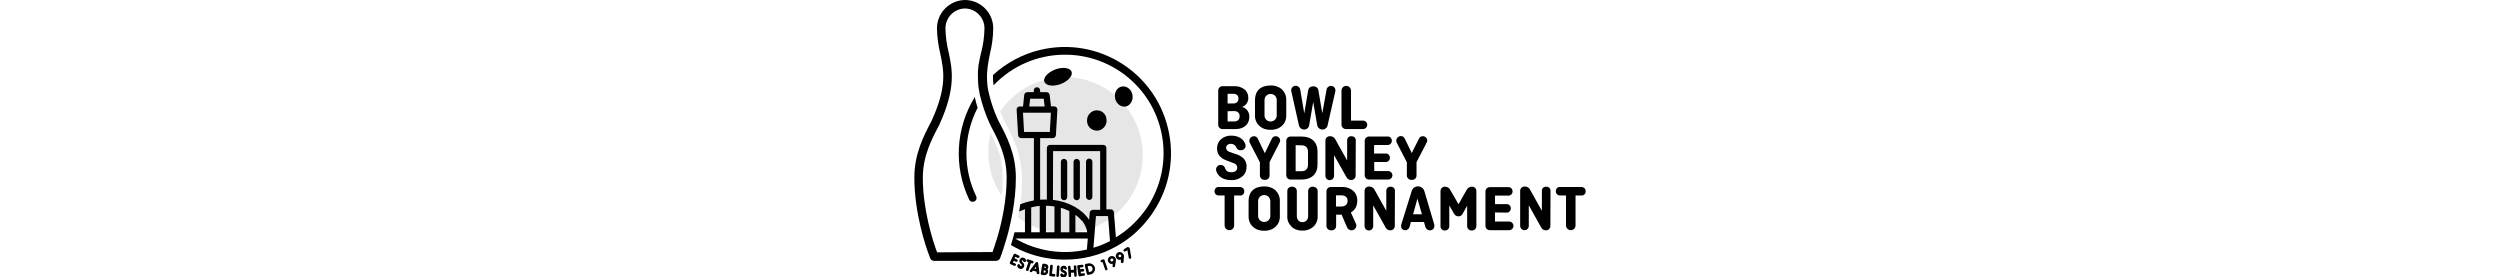 <svg xmlns="http://www.w3.org/2000/svg" class="m-0" id="Layer_1" x="0" y="0" version="1.1" height="50" viewBox="0 0 450.9 186.2" xml:space="preserve">
	<style>
		.st0 {
			fill: none
		}

	</style>
	<path d="M66.7 175.2l-.5 1.1 1.6.7c.4.2.6.7.4 1.1-.2.4-.7.6-1.2.4l-2.4-1.1c-.4-.2-.6-.7-.4-1.2l2.5-5.3c.2-.4.7-.6 1.1-.4l2.4 1.1c.4.2.6.7.4 1.2-.2.4-.7.6-1.2.4l-1.6-.7-.5 1 1.6.7c.4.2.6.7.4 1.2-.2.4-.7.6-1.1.4l-1.5-.6zM70.4 177.4c.3.1.5.4.6.7 0 .2.2.5.4.6.3.1.6 0 .7-.3.2-.5-.1-.8-.5-1.1-.9-.6-1.3-1.8-.9-2.8.4-1.2 1.6-1.8 2.7-1.4.1 0 .2.1.3.1.8.3 1.4 1.1 1.3 2 0 .1 0 .2-.1.3-.2.5-.7.7-1.2.5-.3-.1-.5-.4-.6-.7 0-.2-.1-.4-.3-.4-.3-.1-.5.1-.6.3-.1.3.2.7.5.9l.1.1c1 1 1.3 1.8.8 3-.4 1.2-1.7 1.8-2.9 1.3-1-.4-1.9-1.4-1.5-2.4.2-.5.7-.8 1.2-.7zM76.6 176.1l-.7-.2c-.4-.2-.6-.6-.6-1.1.2-.5.6-.7 1.1-.6l3.1 1c.5.2.7.7.6 1.1-.2.4-.6.7-1.1.6l-.7-.2-1.6 4.8c-.1.4-.6.7-1 .5h-.1c-.4-.1-.7-.6-.6-1l1.6-4.9zM82.8 184.1c-.4-.1-.6-.5-.7-.9l-.1-.8-2.4-.6-.4.6c-.2.3-.6.5-1 .4-.5-.1-.8-.6-.7-1 0-.1.1-.2.2-.3l3.8-5.1c.2-.3.6-.5 1-.4s.7.4.7.8l.8 6.3v.4c-.1.5-.6.8-1 .7-.1-.1-.1-.1-.2-.1zm-2.1-3.7l1.1.3-.2-1.5-.9 1.2zM85.6 184.6c-.5-.1-.8-.5-.7-1l1-5.8c.1-.5.5-.8 1-.7l1.4.2c1.1.2 1.9 1.3 1.7 2.4-.1.4-.3.8-.6 1.2.4.6.6 1.2.4 1.9-.2 1.3-1.5 2.2-2.8 2l-1.4-.2zm1.4-3l-.2 1.4.6.1c.4.1.7-.2.8-.6.1-.4-.2-.7-.5-.8l-.7-.1zm1.3-1.9c.1-.3-.1-.6-.4-.6l-.4-.1-.2 1 .4.1c.3 0 .5-.2.6-.4zM92.4 183.8l1.5.2c.5 0 .8.4.8.9v.1c0 .5-.4.8-.9.8h-.1l-2.3-.3c-.5 0-.9-.4-.8-.9v-.1l.6-5.9c.1-.5.5-.8 1-.8s.8.5.8 1l-.6 5zM96.7 178.3c.5 0 .9.4.8.9l-.4 6c0 .5-.4.8-.9.8s-.9-.4-.8-.9l.4-6c0-.5.4-.9.9-.8zM98.9 183.6c.3 0 .6.2.8.5.1.2.4.3.6.4.3 0 .5-.2.5-.5 0-.6-.3-.7-.9-.9-1.1-.3-1.8-1.2-1.8-2.3-.1-1.2.8-2.2 2-2.3h.3c.9 0 1.7.5 2 1.4 0 .1.1.2.1.3 0 .5-.4.9-.9.9-.3 0-.6-.2-.8-.5-.1-.2-.3-.3-.5-.3-.3 0-.5.2-.5.5 0 .4.4.6.8.7l.1.1c1.3.6 1.8 1.2 1.8 2.5 0 1.2-1 2.2-2.2 2.3-1.1 0-2.3-.6-2.3-1.8.1-.6.4-1 .9-1zM105.1 181.3l2.1-.1-.1-2.1c0-.5.3-.9.8-.9s.9.3.9.8l.3 6c0 .5-.4.9-.9.9-.4 0-.8-.3-.8-.7l-.1-2.1-2.1.1.1 2.1c0 .5-.3.9-.8.9s-.9-.3-.9-.8l-.4-6c0-.5.4-.9.8-.9.5 0 .9.3.9.8l.2 2zM111.7 182.5l.2 1.2 1.7-.2c.5-.1.9.2 1 .7s-.2.9-.7 1h-.1l-2.6.4c-.5.1-.9-.3-1-.7l-.8-5.8c-.1-.5.2-.9.7-1l2.6-.3c.5 0 .9.3.9.8 0 .4-.3.8-.7.9l-1.7.2.2 1.1 1.7-.2c.5-.1.9.3 1 .8s-.3.9-.8 1l-1.6.1zM114.5 178.4c-.1-.5.2-1 .8-1.2l1.6-.3c2.1-.3 4.1 1.1 4.4 3.1.3 1.9-.9 3.8-2.8 4.3l-1.6.3c-.5.1-1-.2-1.1-.7l-1.3-5.5zm1.9.4l.9 4 .8-.2c1.1-.2 1.8-1.2 1.6-2.3v-.1c-.2-1-1.1-1.8-2.2-1.6h-.2l-.9.2zM125.1 175.6c-.1-.4.1-.9.5-1l1.2-.4c.4-.1.8.1.9.4l2 5.8c.2.4-.1.9-.5 1.1-.4.2-.9-.1-1.1-.5v-.1l-1.7-4.9-.3.1c-.4.1-.8-.1-1-.5zM135.4 174.9l-.6 3.8c0 .3-.2.6-.5.7-.4.2-.9 0-1.1-.4-.1-.2-.1-.4-.1-.5l.2-1.3c-1.2.4-2.6-.3-3.1-1.4-.6-1.4 0-3 1.4-3.6s3 0 3.6 1.4c.2.3.3.8.2 1.3zm-3.1-1.2c-.5.2-.8.8-.6 1.3s.8.8 1.3.6.8-.8.6-1.3v-.1c-.2-.5-.7-.7-1.3-.5.1 0 0 0 0 0zM140.8 172.1l-.3 3.8c0 .3-.2.6-.5.7-.4.2-.9.1-1.2-.3-.1-.2-.1-.3-.1-.5l.1-1.4c-1.2.5-2.6-.1-3.2-1.2-.7-1.3-.2-2.9 1.1-3.6 1.3-.7 2.9-.2 3.6 1.1.4.4.6.9.5 1.4zm-3.1-1c-.5.2-.7.8-.4 1.3v.1c.4.4 1 .4 1.4 0 .3-.2.4-.6.3-.9-.3-.6-.8-.8-1.3-.5zM140.6 168.6c-.2-.4-.1-.9.2-1.2l1.9-1.2c.6-.4 1.4-.3 1.8.3.1.1.2.3.2.5l1 5.8c0 .3-.1.7-.4.9-.1.1-.2.1-.3.1-.3.1-.7-.1-.9-.4-.1-.1-.1-.2-.1-.3l-.9-5.1-1.4.9c-.4.2-.9.1-1.1-.3zM204.1 61c-.1-1.6 1.1-3 2.7-3.1h8.3c2.4-.1 4.7.7 6.6 2.1 1.7 1.3 2.6 3.4 2.6 5.5.2 2.8-1.5 5.4-4.1 6.3 3 .9 5 3.7 4.8 6.8 0 4.9-3.7 8.1-9.2 8.1h-8.6c-1.6.1-3-1.1-3.1-2.7V61zm6.3 2v6.5h3.8c2.2 0 3.5-1.2 3.5-3.3s-1.3-3.2-3.5-3.2h-3.8zm0 11.7v6.9h4.3c2.4 0 3.8-1.3 3.8-3.5s-1.4-3.5-3.8-3.5l-4.3.1zM249.8 77.4c.1 2.7-.9 5.3-2.9 7.1-2.1 1.9-4.8 2.8-7.6 2.7-2.8.1-5.5-.8-7.6-2.7-2-1.8-3-4.4-2.9-7.1V67.2c0-6.1 3.7-9.8 10.5-9.8 2.8-.1 5.5.8 7.6 2.6 1.9 1.9 3 4.5 2.9 7.2v10.2zm-14.6-.1c-.1 2.3 1.6 4.2 3.9 4.3 2.3.1 4.2-1.6 4.3-3.9V67.4c.1-2.3-1.6-4.2-3.9-4.3-2.3-.1-4.2 1.6-4.3 3.9v10.3zM277.6 84.1c-.3 1.7-1.8 2.9-3.5 2.9s-3.2-1.2-3.5-2.9l-2.7-15.6-2.7 15.6c-.2 1.7-1.7 3-3.4 2.9-1.7 0-3.2-1.2-3.5-2.9l-5.1-22.8c-.1-.2-.1-.4-.1-.6 0-1.7 1.3-3.1 3-3.1 1.6 0 2.9 1.1 3.1 2.7l2.7 15.9 2.6-15.4c.4-3.8 6.5-3.8 6.9 0l2.6 15.3 2.9-16c.2-1.4 1.5-2.4 2.9-2.4 1.6-.1 2.9 1.2 3 2.7v.8l-5.2 22.9zM293.3 81h8.2c1.6.1 2.8 1.5 2.7 3-.1 1.5-1.2 2.6-2.7 2.7h-11.4c-1.7.1-3.1-1.2-3.2-2.8V60.7c.1-1.8 1.6-3.1 3.4-3 1.6.1 2.9 1.4 3 3V81zM216.3 99.1c-.5-1.5-2-2.5-3.6-2.5-2.1 0-3.3 1.1-3.3 2.7 0 1.3.8 2.2 2.5 2.8l3.8 1.3c1.9.5 3.6 1.5 5.1 2.7 1.6 1.5 2.5 3.7 2.3 5.9.1 2.5-.9 4.9-2.8 6.5-2.1 1.7-4.7 2.6-7.4 2.5-5.1 0-8.8-2.2-10.1-6.1-.3-.9-.2-2 .4-2.8.6-.9 1.5-1.4 2.6-1.3 1.5 0 2.7 1 3 2.4.6 1.7 1.9 2.5 4 2.5 2.6 0 4.1-1.2 4.1-3 0-1.5-1-2.8-2.4-3.1l-4.5-1.7c-4.5-1.6-6.7-4.2-6.7-8.3 0-2.3.9-4.5 2.6-6 1.9-1.7 4.4-2.6 7-2.5 4.7 0 8.2 2.2 9.4 5.7.6 1.5-.2 3.3-1.7 3.9-.4.2-.8.2-1.2.2-1.5.2-2.7-.6-3.1-1.8zM238.6 108.9v8.8c.1 1.7-1.2 3.1-2.9 3.1h-.4c-1.7.1-3.1-1.2-3.2-2.8v-9l-6.8-13.1c-.2-.4-.3-.8-.3-1.3 0-1.7 1.3-3 2.9-3.1h.1c1.2-.1 2.2.6 2.7 1.7l4.7 9.7 4.8-9.9c.5-1 1.5-1.6 2.6-1.5 1.6 0 2.9 1.3 2.9 2.9 0 .4-.1.9-.3 1.2l-6.8 13.3zM260.1 91.7c6.7 0 10.7 3.8 10.7 10v8.9c0 6.2-4 10-10.7 10h-7.2c-1.6.1-3-1.1-3.1-2.7V94.8c-.1-1.6 1.1-3 2.7-3.1H260.1zm-4 5.8V115h4c2.8 0 4.3-1.6 4.3-4.4V102c0-2.8-1.5-4.4-4.3-4.4l-4-.1zM296.4 117.8c.1 1.6-1.1 3-2.7 3.1h-.4c-1.3 0-2.4-.7-3-1.8l-8.4-14.9v13.9c0 1.6-1.3 2.9-2.9 2.9s-2.9-1.3-2.9-2.9V94.6c-.1-1.7 1.2-3.1 2.9-3.1h.4c1.4 0 2.7.8 3.3 2l8 14.3V94.3c-.1-1.5 1.1-2.8 2.6-2.8h.3c1.5-.1 2.9 1.1 2.9 2.6v.2l-.1 23.5zM308.9 108.8v6.1h9.5c1.6.1 2.8 1.5 2.7 3-.1 1.5-1.2 2.6-2.7 2.7h-12.8c-1.6.1-3-1.1-3.1-2.7V94.8c-.1-1.6 1.1-3 2.7-3.1H317.9c1.5-.1 2.7 1.1 2.8 2.5v.3c.1 1.5-1.1 2.8-2.6 2.9H308.8v5.7h7.8c1.5-.1 2.7 1.1 2.8 2.6v.3c.1 1.4-1 2.7-2.4 2.8h-8.1zM337.3 108.9v8.8c.1 1.7-1.2 3.1-2.9 3.1h-.4c-1.7.1-3.1-1.2-3.2-2.8v-9L324 95.8c-.2-.4-.3-.8-.3-1.3 0-1.7 1.3-3 2.9-3.1h.1c1.2-.1 2.2.6 2.7 1.7l4.7 9.7L339 93c.5-1 1.5-1.6 2.6-1.5 1.6 0 2.9 1.3 2.9 2.9 0 .4-.1.9-.3 1.2l-6.9 13.3zM204.4 125.6h14.4c1.5 0 2.8 1.2 2.8 2.7v.2c.1 1.5-1 2.7-2.4 2.8h-4.4v20.3c-.1 1.8-1.6 3.1-3.4 3-1.6-.1-2.9-1.4-3-3v-20.3h-4c-.7 0-1.5-.3-2-.8-1.7-1.6-.5-5.2 2-4.9zM245.5 145.2c.1 2.7-.9 5.3-2.9 7.1-2.1 1.9-4.8 2.8-7.6 2.7-2.8.1-5.5-.8-7.6-2.7-2-1.8-3-4.5-2.9-7.1V135c0-6.1 3.7-9.8 10.5-9.8 2.8-.1 5.5.8 7.6 2.6 1.9 1.9 3 4.5 2.9 7.2v10.2zm-14.6-.2c0 2.3 1.8 4.1 4.1 4.1s4.1-1.8 4.1-4.1v-9.9c0-2.3-1.8-4.1-4.1-4.1s-4.1 1.8-4.1 4.1v9.9zM270.9 128.5v16.6c.1 2.7-.9 5.3-2.8 7.1-2 1.8-4.7 2.8-7.4 2.7-2.7.1-5.4-.8-7.4-2.7-1.9-1.9-3-4.5-2.8-7.1v-16.6c-.1-1.7 1.2-3.1 2.9-3.1h.3c1.7-.1 3.1 1.1 3.2 2.8V145c0 2.6 1.5 4.2 3.8 4.2s3.8-1.6 3.8-4.2v-16.5c0-.9.3-1.7.9-2.3 1.8-1.8 5.8-.5 5.5 2.3zM296.7 150.5c.1.3.2.7.2 1-.1 1.8-1.5 3.2-3.3 3.2-1.3 0-2.5-.8-3-2.1l-3.6-8.4h-3.7v7.4c.1 1.7-1.2 3.1-2.9 3.1h-.4c-1.7.1-3.1-1.2-3.2-2.8v-23.2c-.1-1.6 1.1-3 2.7-3.1h8c2.6-.1 5.2.8 7.2 2.5 1.9 1.7 2.9 4.1 2.8 6.6 0 3.7-1.4 6.3-4.3 8l3.5 7.8zm-13.5-19.3v7.5h3.6c2.6 0 4.2-1.4 4.2-3.8s-1.6-3.7-4.2-3.7h-3.6zM322.7 151.6c.1 1.6-1.1 3-2.7 3.1h-.4c-1.3 0-2.4-.7-3-1.8l-8.4-15v14c0 1.6-1.3 2.9-2.9 2.9s-2.9-1.3-2.9-2.9v-23.5c-.1-1.7 1.2-3.1 2.9-3.1h.4c1.4 0 2.7.8 3.3 2l8 14.3v-13.4c-.1-1.5 1.1-2.8 2.6-2.8h.3c1.5-.1 2.9 1.1 2.9 2.6v.2l-.1 23.4zM349.1 150.4c.1.4.2.7.2 1.1.1 1.7-1.1 3.1-2.7 3.2h-.2c-1.5.1-2.9-1-3.2-2.5l-.9-3.1h-8.8l-.8 3.1c-.3 1.4-1.6 2.5-3.1 2.4-1.8 0-2.7-1.3-2.7-3 0-.3.1-.7.2-1l6.9-22.1c.6-2.4 3-3.8 5.4-3.2 1.6.4 2.8 1.6 3.2 3.2l6.5 21.9zm-11.2-17l-2.9 10.5h5.9l-3-10.5zM365.5 137.2l5.5-9.7c.7-1.3 2-2.1 3.4-2.1 1.6-.1 3 1.1 3.1 2.7v23.7c0 1.7-1.3 3-3 3h-.2c-1.6.1-2.9-1.2-3-2.7v-13.9l-3.1 5.5c-.5 1-1.6 1.7-2.8 1.6-1.2 0-2.2-.6-2.8-1.6l-3.3-5.7v14c0 1.6-1.3 2.8-2.8 2.8h-.2c-1.5.1-2.9-1.1-2.9-2.6v-23.7c-.1-1.6 1.1-3 2.7-3.1h.4c1.4 0 2.8.8 3.4 2.1l5.6 9.7zM390 142.7v6.1h9.5c1.6 0 2.9 1.3 2.9 2.9s-1.3 2.9-2.9 2.9h-12.8c-1.6.1-3-1.1-3.1-2.7V128.8c-.1-1.6 1.1-3 2.7-3.1H399c1.5-.1 2.7 1.1 2.8 2.5v.3c.1 1.5-1.1 2.8-2.6 2.9H390v5.7h7.8c1.5-.1 2.7 1.1 2.8 2.6v.3c.1 1.4-1 2.7-2.4 2.8h-.3l-7.9-.1zM427.2 151.6c.1 1.6-1.1 3-2.7 3.1h-.4c-1.3 0-2.4-.7-3-1.8l-8.4-15v14c-.1 1.6-1.5 2.8-3.1 2.7-1.5-.1-2.6-1.3-2.7-2.7v-23.5c-.1-1.7 1.2-3.1 2.9-3.1h.4c1.4 0 2.7.8 3.3 2l8 14.3v-13.4c-.1-1.5 1.1-2.8 2.6-2.8h.3c1.5-.1 2.9 1.1 2.9 2.6v.2l-.1 23.4zM433.6 125.6h14.5c1.5 0 2.8 1.2 2.8 2.7v.2c.1 1.5-1 2.7-2.4 2.8h-4.4v20.3c-.1 1.8-1.6 3.1-3.4 3-1.6-.1-2.9-1.4-3-3v-20.3h-4c-.7 0-1.5-.3-2-.8-1.8-1.6-.6-5.2 1.9-4.9zM58.1 172c0-.1.1-.1.1-.2.1-.2.2-.4.2-.6 0-.1.1-.2.1-.2.1-.2.2-.5.3-.8l.1-.4.2-.6.2-.5c.1-.2.2-.5.2-.7s.1-.3.2-.5.1-.4.2-.6.2-.5.2-.8.1-.4.2-.6l.2-.6.3-1c0-.2.1-.4.2-.6l.2-.7c0-.2.1-.4.2-.5 3.2-10.8 6.8-26.8 6.8-42.7 0-16.1-6.1-27.6-11.4-37.7l-.4-.7c-3-6.4-5.2-13.1-6.7-19.9-.1-.6-.2-1.1-.3-1.7 0-.2 0-.3-.1-.5l-.1-.9-.1-.5c0-.4-.1-.8-.1-1.2v-.4c0-.5-.1-1-.1-1.5-.4-6.6.6-11.9 1.7-17.3.1-.4.2-.7.2-1.1 1.4-5.5 2.1-11.2 2.2-16.8C53.1 8.7 44.6.1 34.1 0c-10.5.1-19 8.7-18.9 19.2.1 5.7.9 11.3 2.2 16.8 2.4 11.3 4.7 22.1-5.7 44.9l-.1.2C6.2 91.5 0 103.2 0 119.4c0 22.8 7.3 45.7 10.4 53.3.2 1.4 1.4 2.5 2.9 2.5h41.6c1.2 0 2.2-.7 2.7-1.8.1-.2.2-.4.2-.6 0-.1 0-.1.1-.2l.2-.6zm-42.8-2.5c-3.1-8.1-9.6-29.1-9.6-50 0-14.7 5.8-25.7 11-35.5l.1-.3s.1-.1.1-.2c11.2-24.6 8.6-36.8 6.1-48.6-1.3-5.1-2-10.4-2.1-15.7-.1-7.3 5.8-13.4 13.1-13.5 7.3.1 13.2 6.1 13.1 13.5-.1 5.3-.8 10.5-2.1 15.6l-.3 1.2c0 .1 0 .2-.1.3-.1.3-.1.6-.2 1l-.1.4c-.1.3-.1.6-.2 1 0 .1 0 .2-.1.4-.2.9-.3 1.8-.5 2.7l-.1.4-.2 1-.1.4c0 .3-.1.7-.1 1v.4c-.1.9-.2 1.9-.3 2.9v3.6c0 1 0 2.1.1 3.2v.4c0 .4.1.8.1 1.3v.5c0 .5.1.9.2 1.3v.4l.3 1.8c.1.5.2 1.1.3 1.6v.1c.1.5.2 1.1.3 1.6 1.6 6.8 3.9 13.4 6.8 19.8l.1.2.4.8c5.3 10 10.7 20.3 10.7 35 0 14.4-3 28.8-6 39.1-.2.6-.3 1.1-.5 1.6v.1c-.2.5-.3 1-.5 1.5-.5 1.5-.9 2.9-1.3 4.1 0 .1-.1.1-.1.2l-.3.9c0 .1-.1.2-.1.3l-.3.8-.1.3-.3.9-37.2.2z"></path>
	<path d="M36.9 134.2c.7 1.3 2.3 1.7 3.6 1 1.2-.6 1.6-2 1.1-3.3-4.4-9-6.6-18.9-6.6-28.8 0-10.7 2.6-21.2 7.5-30.7-.8-2.5-1.4-4.9-1.9-7.2-12.9 20.9-14.3 46.9-3.7 69zM120.3 166.5v-.1z"></path>
	<path d="M112.8 148.5c.3.3.5.6.7 1-.2-.4-.5-.7-.7-1zM113.9 150c.1.2.2.4.3.5-.1-.1-.2-.3-.3-.5zM88.4 156h5.4c-1.8-.2-3.6-.6-5.4-1v1zM116.2 156c-.1-.6-.2-1.1-.3-1.6-2.5.7-5 1.2-7.6 1.6h7.9zM114.6 151.3c.1.1.1.3.2.4 0-.1-.1-.2-.2-.4zM111.9 147.5zM91.1 97.3zM120.9 74.3c.7-.2 1.3-.2 2-.2-.7 0-1.3 0-2 .2zM120.9 74.3c-2.9.8-4.9 3.4-4.9 6.4 0-2.9 2-5.5 4.9-6.4zM116.2 82.9c.9 3.5 4.5 5.6 8 4.7-3.6.8-7.1-1.3-8-4.7zM115.3 152.8c0 .1.1.2.1.3 0 0 0-.2-.1-.3zM117.3 147.5c0 .1.1.1.1.2v-.2h-.1zM115.9 167.6l.6-7.4H67.7c14.5 8.5 31.8 11.2 48.2 7.4zM130.2 146.7v1c-2.8 1.9-5.7 3.5-8.8 4.8l-1.1 13.9c3.8-1.1 7.5-2.6 11.1-4.5l-1.1-14.3-.1-.9zM78.5 156h5.7v-2.3c-1.9-.6-3.8-1.4-5.7-2.3v4.6z" class="st0"></path>
	<g opacity=".1">
		<path d="M58.6 131.4c.5-4.2.7-8.5.8-12.8 0-11.8-3.7-20.5-8.2-29.1-3.6 14.4-.9 29.6 7.4 41.9zM77.8 66.3l-.6 5.2h10.3l-.6-5.2zM124.8 101.5H93.2l-.1 32.7c10.6 1.3 19.6 6.3 24.2 13.3h.1l.4-4.7c.1-1.1 1.1-1.9 2.2-1.9h4.8v-39.4zm-22.1 30.7v.3c-.1 1.2-1.1 2.1-2.3 2-1.2-.1-2.1-1.1-2-2.3v-23.4c0-1.2.9-2.1 2.1-2.1s2.1.9 2.2 2.1v23.4zm8.5 0v.3c-.1 1.2-1.1 2.1-2.3 2-1.2-.1-2.1-1.1-2-2.3v-23.4c0-1.1.9-2.1 2.1-2.1s2.1.9 2.2 2.1v23.4zm8.4 0c0 1.2-.9 2.1-2.1 2.1-1.1 0-2.1-.9-2.2-2.1v-23.4-.3c.1-1.2 1.1-2.1 2.3-2 1.2.1 2.1 1.1 2 2.3v23.4z"></path>
		<path d="M142.1 71.6c-3.1.7-6.3-1.5-7.2-5.1-.2-.6-.2-1.3-.2-1.9V64c-.7-.6-1.5-1.2-2.2-1.8-8.1-6-17.7-9.6-27.7-10.3-1.3 1.8-3.6 3.6-6.6 4.7-4.8 1.7-9.3 1.2-10.6-1.2l-.3-.6c-.1-.3-.2-.7-.1-1.1C75.3 57 64.8 64.4 57.7 74.9c.7 1.8 1.5 3.7 2.4 5.7l.3.6c5.6 10.5 11.9 22.4 11.9 39.6 0 5.5-.4 10.9-1.1 16.4 3-1.2 6-2 9.1-2.6V92.8h-8.5c-1.1 0-2-.9-2.1-2l-1-17.1v-.1c0-1.2.9-2.1 2.1-2.1H73l.8-7.7c.1-1.1 1-1.9 2.1-1.9h4.3v-1-.3c.1-1.2 1.1-2.1 2.3-2 1.2.1 2.1 1.1 2 2.3v1h4.3c1.1 0 2 .8 2.1 1.9l.9 7.6H94c.5 0 1.1.3 1.5.7.4.5.6 1 .6 1.6l-1 17.1c-.1 1.1-1 2-2.1 2h-8.5v41.3c1.2-.1 2.3-.1 3.2-.1H89V99.4c0-1.1.9-2.1 2.1-2.1h35.8c1.2 0 2.1.9 2.1 2.1v41.2h3c1.1 0 2 .9 2.1 2l.1 1.9v.3c3.2-2.6 6.2-5.7 8.8-9.2 14.6-19.5 13.6-45.8-.9-64zm-17.9 16c-3.5.9-7.1-1.2-8-4.7v-.2c-.2-.7-.3-1.4-.2-2 .1-2.9 2-5.6 4.9-6.4.7-.2 1.3-.2 2-.2 2.8.1 5.3 2 6 4.9v.2c1 3.6-1.1 7.3-4.7 8.4z"></path>
		<path d="M88.4 147.2v7.8c1.8.4 3.6.8 5.4 1h.3v-17.3c-1.9-.3-3.8-.5-5.7-.5v9zM73.7 88.6H91l.7-12.9H73zM78.5 142.1v9.3c1.9.9 3.8 1.7 5.7 2.3v-15.4c-1.9.2-3.8.5-5.7 1v2.8zM98.4 147.3v8.7h5.7v-14.2c-1.8-.9-3.7-1.7-5.7-2.2v7.7zM115.3 152.8c-.2-.4-.3-.7-.5-1.1-.1-.1-.1-.3-.2-.4-.1-.3-.3-.5-.4-.8-.1-.2-.2-.4-.3-.5-.1-.2-.3-.4-.4-.6-.2-.3-.5-.7-.7-1l-.3-.3c-.2-.2-.4-.4-.6-.7-1-1.1-2.2-2.2-3.6-3.2v11.7c2.6-.4 5.1-.9 7.6-1.6-.1-.4-.3-.8-.4-1.2-.1 0-.1-.2-.2-.3zM122 145.1l-.6 7.3v.1c3.1-1.3 6-2.9 8.8-4.8v-1l-.1-1.6H122zM70.2 143.3c-.2 1-.3 1.9-.5 2.8 1.5 1.1 3 2.1 4.6 3.1v-8.6c-1.3.4-2.7 1-3.9 1.6-.1.4-.1.7-.2 1.1z"></path>
	</g>
	<path d="M100.5 106.7c-1.2 0-2.1.9-2.1 2.1v23.4c-.1 1.2.8 2.2 2 2.3 1.2.1 2.2-.8 2.3-2v-23.7c-.1-1.2-1-2.1-2.2-2.1zM109 106.7c-1.2 0-2.1 1-2.1 2.1v23.4c-.1 1.2.8 2.2 2 2.3 1.2.1 2.2-.8 2.3-2v-23.7c-.1-1.2-1-2.1-2.2-2.1zM117.5 134.3c1.2 0 2.1-.9 2.1-2.1v-23.4c.1-1.2-.8-2.2-2-2.3-1.2-.1-2.2.8-2.3 2v23.7c.1 1.2 1.1 2.1 2.2 2.1z"></path>
	<path d="M170.4 86.3c-9.1-38.3-47.5-61.9-85.8-52.8-11.9 2.8-22.8 8.7-31.8 16.9-.1 2.3.1 4.6.4 6.9 25.2-26.5 67.1-27.5 93.6-2.4 23.1 21.9 27.3 57.2 9.9 83.9-.9 1.5-2 2.9-3.1 4.3-5 6.5-11.1 12-18.2 16.3l-1.2-14.6v-.3l-.1-1.9c-.1-1.1-1-2-2.1-2h-3V99.4c0-1.2-.9-2.1-2.1-2.1H91.1c-1.2 0-2.1 1-2.1 2.1V134h-1.3c-.9 0-2 0-3.2.1V92.8H93c1.1 0 2-.9 2.1-2l1-17.1c0-.6-.2-1.1-.6-1.6-.4-.4-1-.7-1.5-.7h-2.2l-.9-7.6c-.1-1.1-1-1.9-2.1-1.9h-4.3v-1c.1-1.2-.8-2.2-2-2.3-1.2-.1-2.2.8-2.3 2v1.3h-4.3c-1.1 0-2 .8-2.1 1.9l-.8 7.7h-2.2c-1.2 0-2.1.9-2.1 2.1v.1l1 17.1c.1 1.1 1 2 2.1 2h8.5v41.8c-3.1.6-6.1 1.4-9.1 2.6h-.1c0 .3-.1.7-.1 1l-.6 3.9c1.3-.6 2.6-1.1 3.9-1.6V156h-7c-.8 3.1-1.6 6-2.4 8.6 8.3 4.9 17.5 8 27 9.2 11.8 1.5 23.9.1 35-4.2 1.6-.6 3.2-1.3 4.8-2.1 1.4-.7 2.7-1.4 4.1-2.1 4.1-2.3 8-5 11.5-8 3.8-3.3 7.3-7 10.3-11 1.2-1.5 2.3-3.1 3.3-4.7 10.7-16.4 14.1-36.4 9.5-55.4zm-82 51.9c1.9 0 3.8.2 5.7.5V156h-5.7v-17.8zm24.4 10.3c.3.3.5.6.7 1 .1.2.3.4.4.6.1.2.2.4.3.5.1.3.3.5.4.8.1.1.1.3.2.4.2.4.3.7.5 1.1 0 .1.1.2.1.3.2.4.3.8.4 1.2.1.5.2 1 .3 1.6h-7.9v-11.7c1.4 1 2.5 2 3.6 3.2.2.2.4.4.6.7.2.1.3.2.4.3zm-8.7 7.5h-5.7v-16.4c2 .5 3.9 1.3 5.7 2.2V156zM77.8 66.3h9.1l.6 5.2H77.2l.6-5.2zm-4.1 22.3L73 75.7h18.7L91 88.6H73.7zm4.8 50.7c1.9-.5 3.8-.8 5.7-1V156h-5.7v-16.7zm37.4 28.3c-16.4 3.8-33.7 1.1-48.2-7.4h48.8l-.6 7.4zm1.4-20.1c-4.6-7-13.6-12-24.2-13.3l.1-32.7h31.6v39.4H120c-1.1 0-2.1.8-2.2 1.9l-.4 4.7v.2c0-.1-.1-.1-.1-.2zm3 18.9l1.1-13.9v-.1l.6-7.3h8.1l.1 1.6.1.9 1.1 14.3c-3.6 1.9-7.3 3.4-11.1 4.5z"></path>
	<path d="M116.2 82.7v.2c.9 3.4 4.4 5.5 8 4.7 3.6-1.1 5.7-4.8 4.7-8.4V79c-.7-2.9-3.2-4.8-6-4.9-.6 0-1.3 0-2 .2-2.9.9-4.9 3.5-4.9 6.4-.1.6 0 1.3.2 2zM87.3 54.8l.3.6c1.4 2.3 5.9 2.8 10.6 1.1 3-1.1 5.4-2.9 6.6-4.7.9-1.2 1.2-2.5.8-3.6-.9-2.7-5.8-3.4-10.8-1.6-4.2 1.6-7.3 4.4-7.6 6.9v.2c-.1.4 0 .8.1 1.1zM134.7 64.6c0 .6.1 1.2.2 1.8.9 3.6 4.2 5.8 7.2 5.1h.2c3.1-.9 5-4.6 4.1-8.2-.9-3.7-4.2-5.9-7.4-5.1-2.5.6-4.1 3-4.3 5.7v.7z"></path>
</svg>